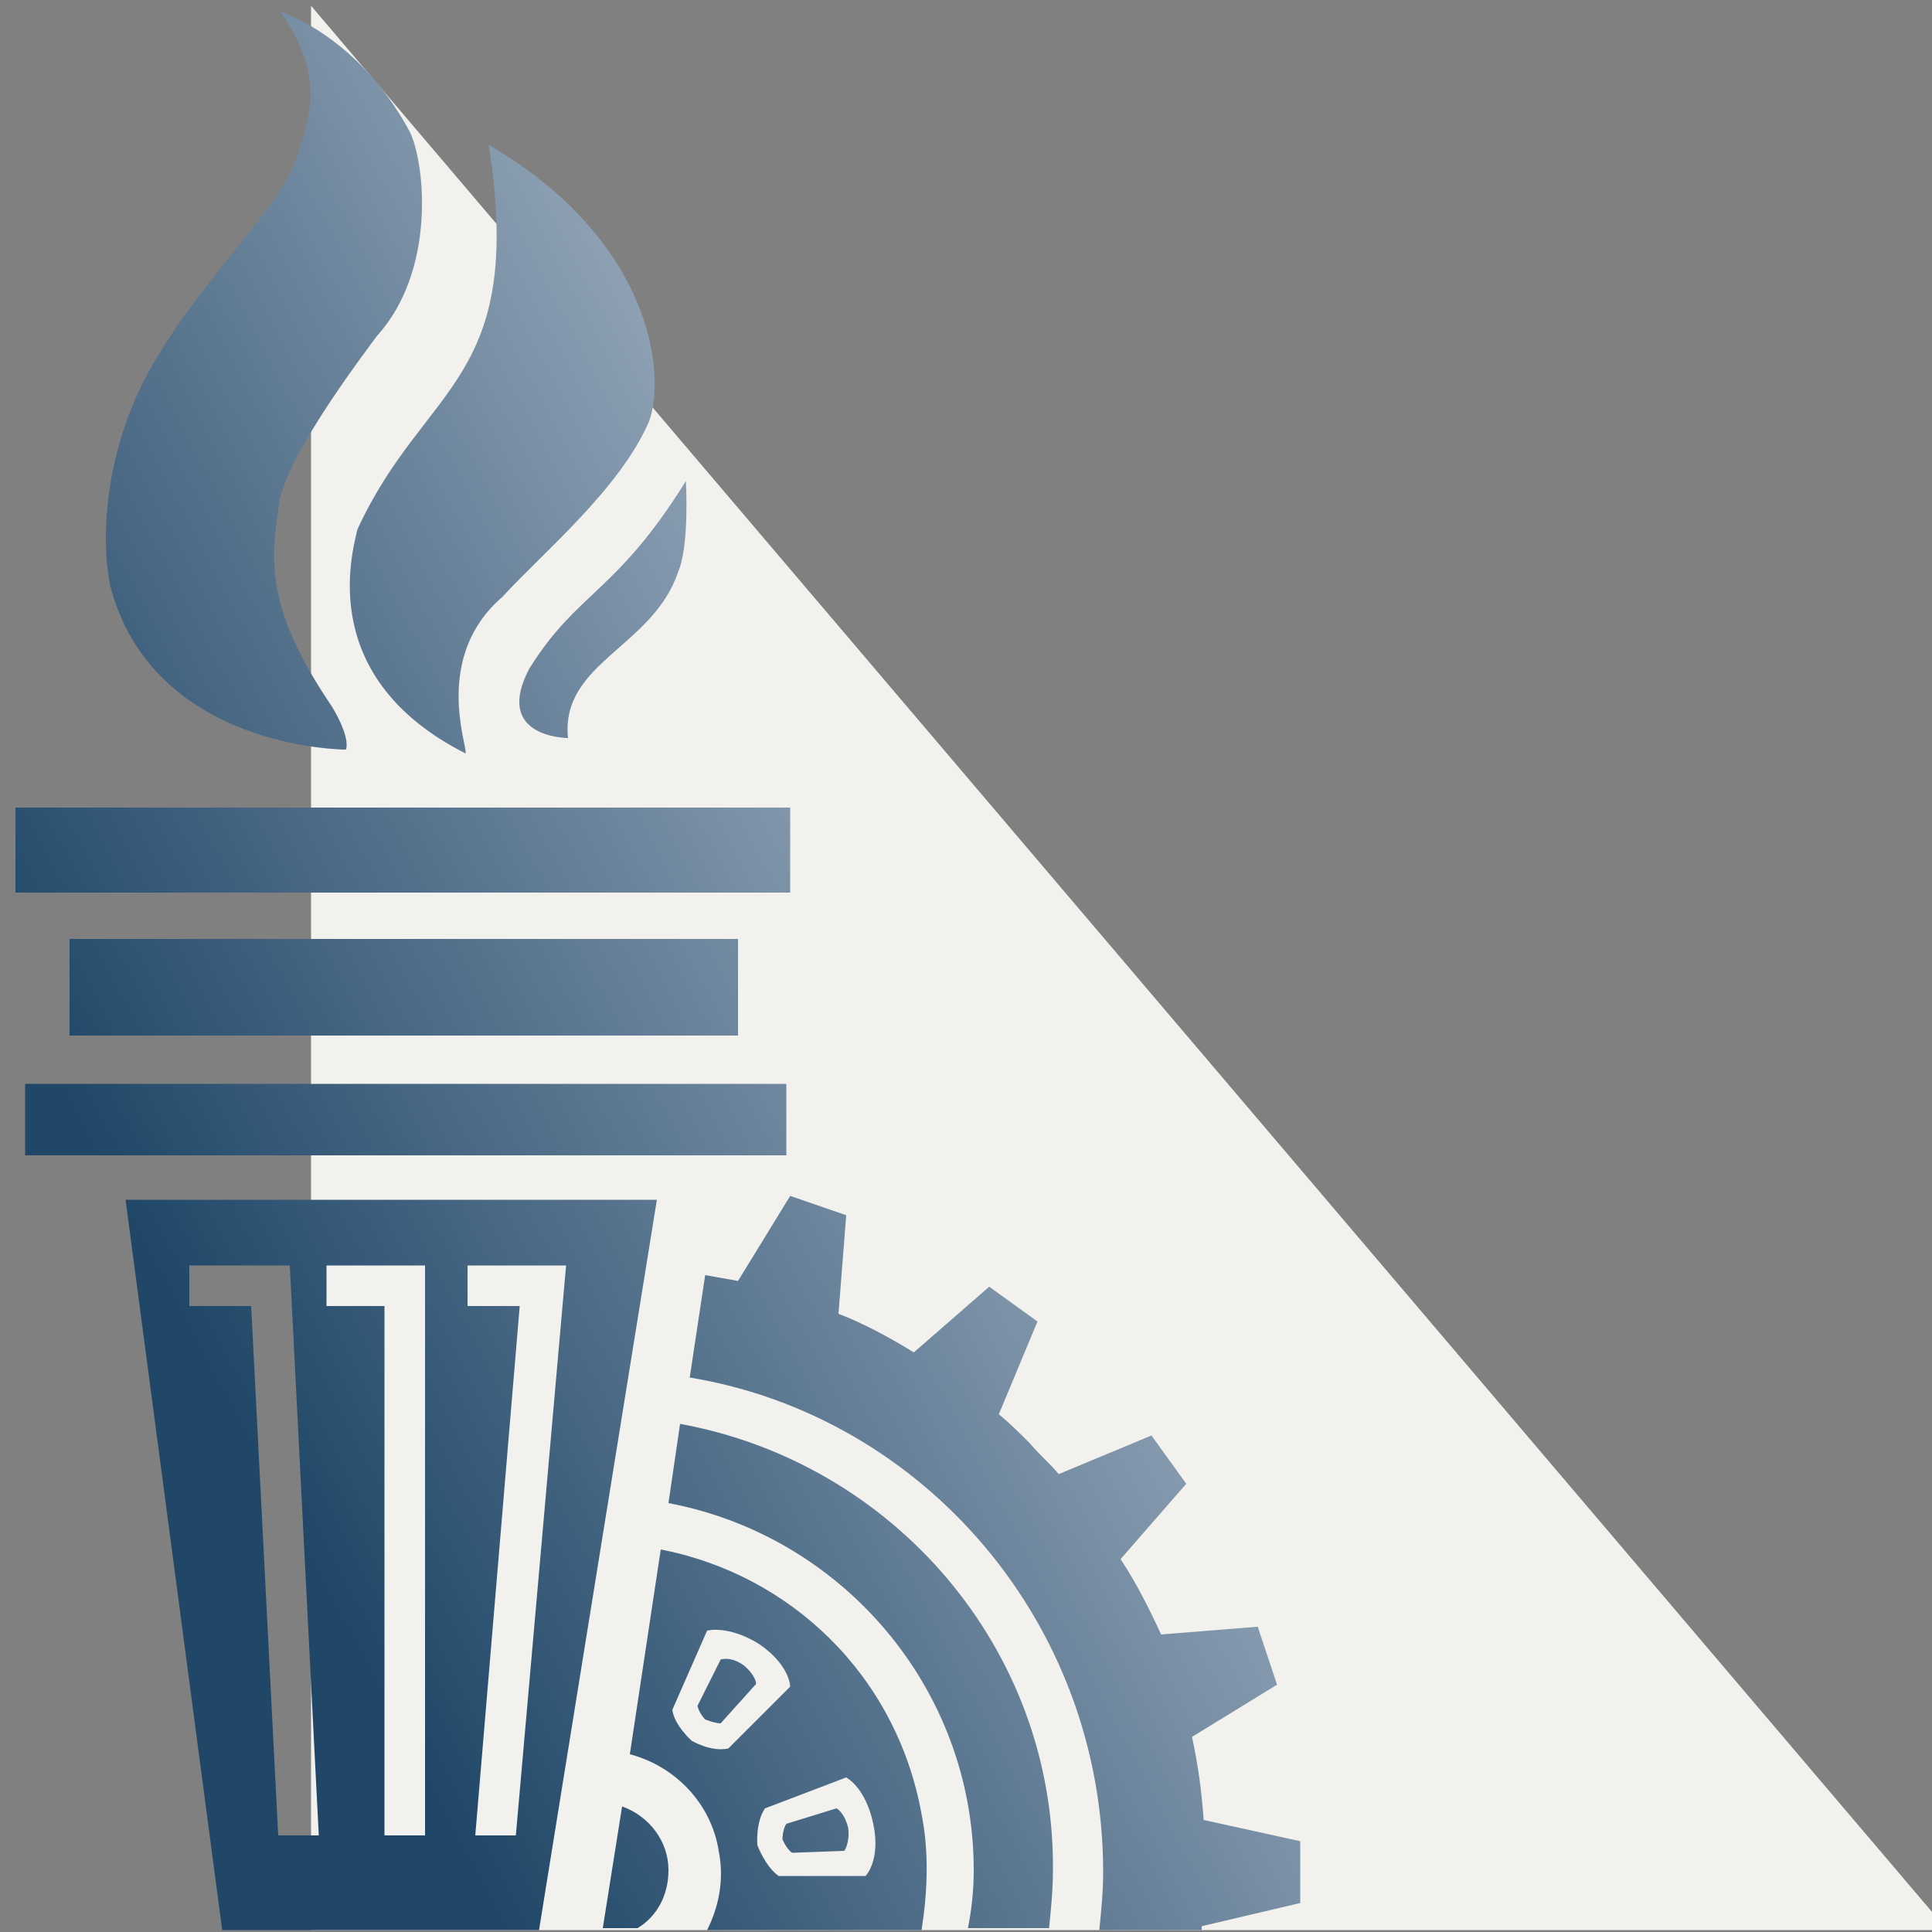 <?xml version="1.0" encoding="utf-8"?>
<!-- Generator: Adobe Illustrator 18.1.0, SVG Export Plug-In . SVG Version: 6.00 Build 0)  -->
<svg version="1.1" id="Layer_1" xmlns="http://www.w3.org/2000/svg" xmlns:xlink="http://www.w3.org/1999/xlink" x="0px" y="0px" width='150' height='150'
	 viewBox="0 0 100 100" enable-background="new 0 0 100 100" xml:space="preserve">
<rect x="0" y="0" width="100" height="100" fill="#808080" stroke="none"/>
<polygon fill="#F2F1ED" points="16.1,0.3 16.1,99.9 100.8,99.9 "/>
<linearGradient id="SVGID_1_" gradientUnits="userSpaceOnUse" x1="8.643" y1="66.578" x2="52.291" y2="43.606">
	<stop  offset="0" style="stop-color:#204768"/>
	<stop  offset="1" style="stop-color:#97A8BA"/>
</linearGradient>
<path fill="url(#SVGID_1_)" d="M17.9,38.8c0,0,0.3-0.5-0.7-2.2c-3.4-5-3.2-7.5-2.8-10.2c0.1-2.4,4.3-7.9,5.1-9
	c3.1-3.4,2.5-9,1.7-10.6c-2.7-5-6.7-6.2-6.7-6.2c2.2,3.1,1.7,5.2,0.8,7.7c-0.9,2.5-4.7,6-7.3,10.4c-2.6,4.4-2.8,9.1-2.3,11.6
	C7.9,38.8,17.9,38.8,17.9,38.8z M18.5,27.4c-0.3,1.3-2.1,7.7,5.6,11.6c0.1-0.4-1.7-5,1.9-8.1c2.1-2.3,6.1-5.6,7.6-9.1
	c0.9-2.5,0.1-9.4-8.3-14.3C27.2,19.8,22,19.8,18.5,27.4z M27.4,34.6c-1.9,3.6,2,3.6,2,3.6c-0.4-3.9,4.4-4.7,5.7-8.6
	c0.6-1.4,0.4-4.7,0.4-4.7C31.9,30.7,29.9,30.6,27.4,34.6z M40.9,41.8H0.8v4.4h40.1V41.8z M38.2,53.6v-5H3.6v5H38.2z M40.6,56.1H1.3
	v3.7h39.4V56.1z M6.5,62.1l5,37.8h16.4l6.1-37.8H6.5z M14.4,95L13,67.6H9.8v-2.1H15L16.5,95H14.4z M22,95h-2.1V67.6h-3v-2.1H22V95z
	 M26.7,95h-2.1l2.3-27.4h-2.7v-2.1h5.1L26.7,95z M35.2,73.7l-0.6,4.1c9,1.7,15.8,9.6,15.8,19c0,1-0.1,2-0.3,3h4.2c0.1-1,0.2-2,0.2-3
	C54.6,85.3,46.2,75.7,35.2,73.7z M32.2,93.5l-1,6.3H33c1-0.6,1.6-1.7,1.6-3C34.6,95.3,33.6,94,32.2,93.5z M38.5,86.2
	c-0.7-0.5-1.2-0.3-1.2-0.3l-1.2,2.4c0.1,0.4,0.4,0.7,0.4,0.7s0.5,0.2,0.8,0.2l1.8-2C39.2,87.2,39.1,86.7,38.5,86.2z M43.3,93.6
	l-2.6,0.8c-0.2,0.3-0.2,0.8-0.2,0.8s0.2,0.5,0.5,0.7l2.7-0.1c0,0,0.3-0.4,0.2-1.2C43.7,93.8,43.3,93.6,43.3,93.6z M34.2,80.2
	l-1.6,10.6c2.3,0.6,4.2,2.5,4.6,5c0.3,1.5,0,2.9-0.6,4.1h11.1c0.3-1.9,0.4-4,0-6C46.4,86.7,40.9,81.5,34.2,80.2z M35.8,90.1
	c0,0-0.9-0.8-1-1.6l1.8-4.1c0,0,1.1-0.3,2.7,0.7c1.6,1.1,1.6,2.2,1.6,2.2l-3.2,3.2C36.8,90.7,35.8,90.1,35.8,90.1z M44.8,97.1
	l-4.5,0c-0.7-0.5-1.1-1.6-1.1-1.6s-0.1-1.2,0.4-1.9l4.2-1.6c0,0,1,0.5,1.4,2.4C45.6,96.3,44.8,97.1,44.8,97.1z M62.3,94.2
	c-0.1-1.5-0.3-2.9-0.6-4.3l4.4-2.7l-1-3l-5,0.4c-0.6-1.3-1.3-2.7-2.1-3.9l3.4-3.9l-1.8-2.5l-4.8,2c-0.5-0.6-1-1-1.5-1.6
	c-0.5-0.5-1-1-1.6-1.5l2-4.8l-2.5-1.8l-3.9,3.4c-1.3-0.8-2.6-1.5-3.9-2l0.4-5.1l-2.9-1l-2.7,4.4c-0.6-0.1-1.1-0.2-1.7-0.3l-0.8,5.3
	C47.8,73.3,57.1,84,57.1,96.9c0,1-0.1,2-0.2,3h5.3c0-0.1,0-0.1,0-0.2l5.1-1.2v-3.2L62.3,94.2z"/>
</svg>
